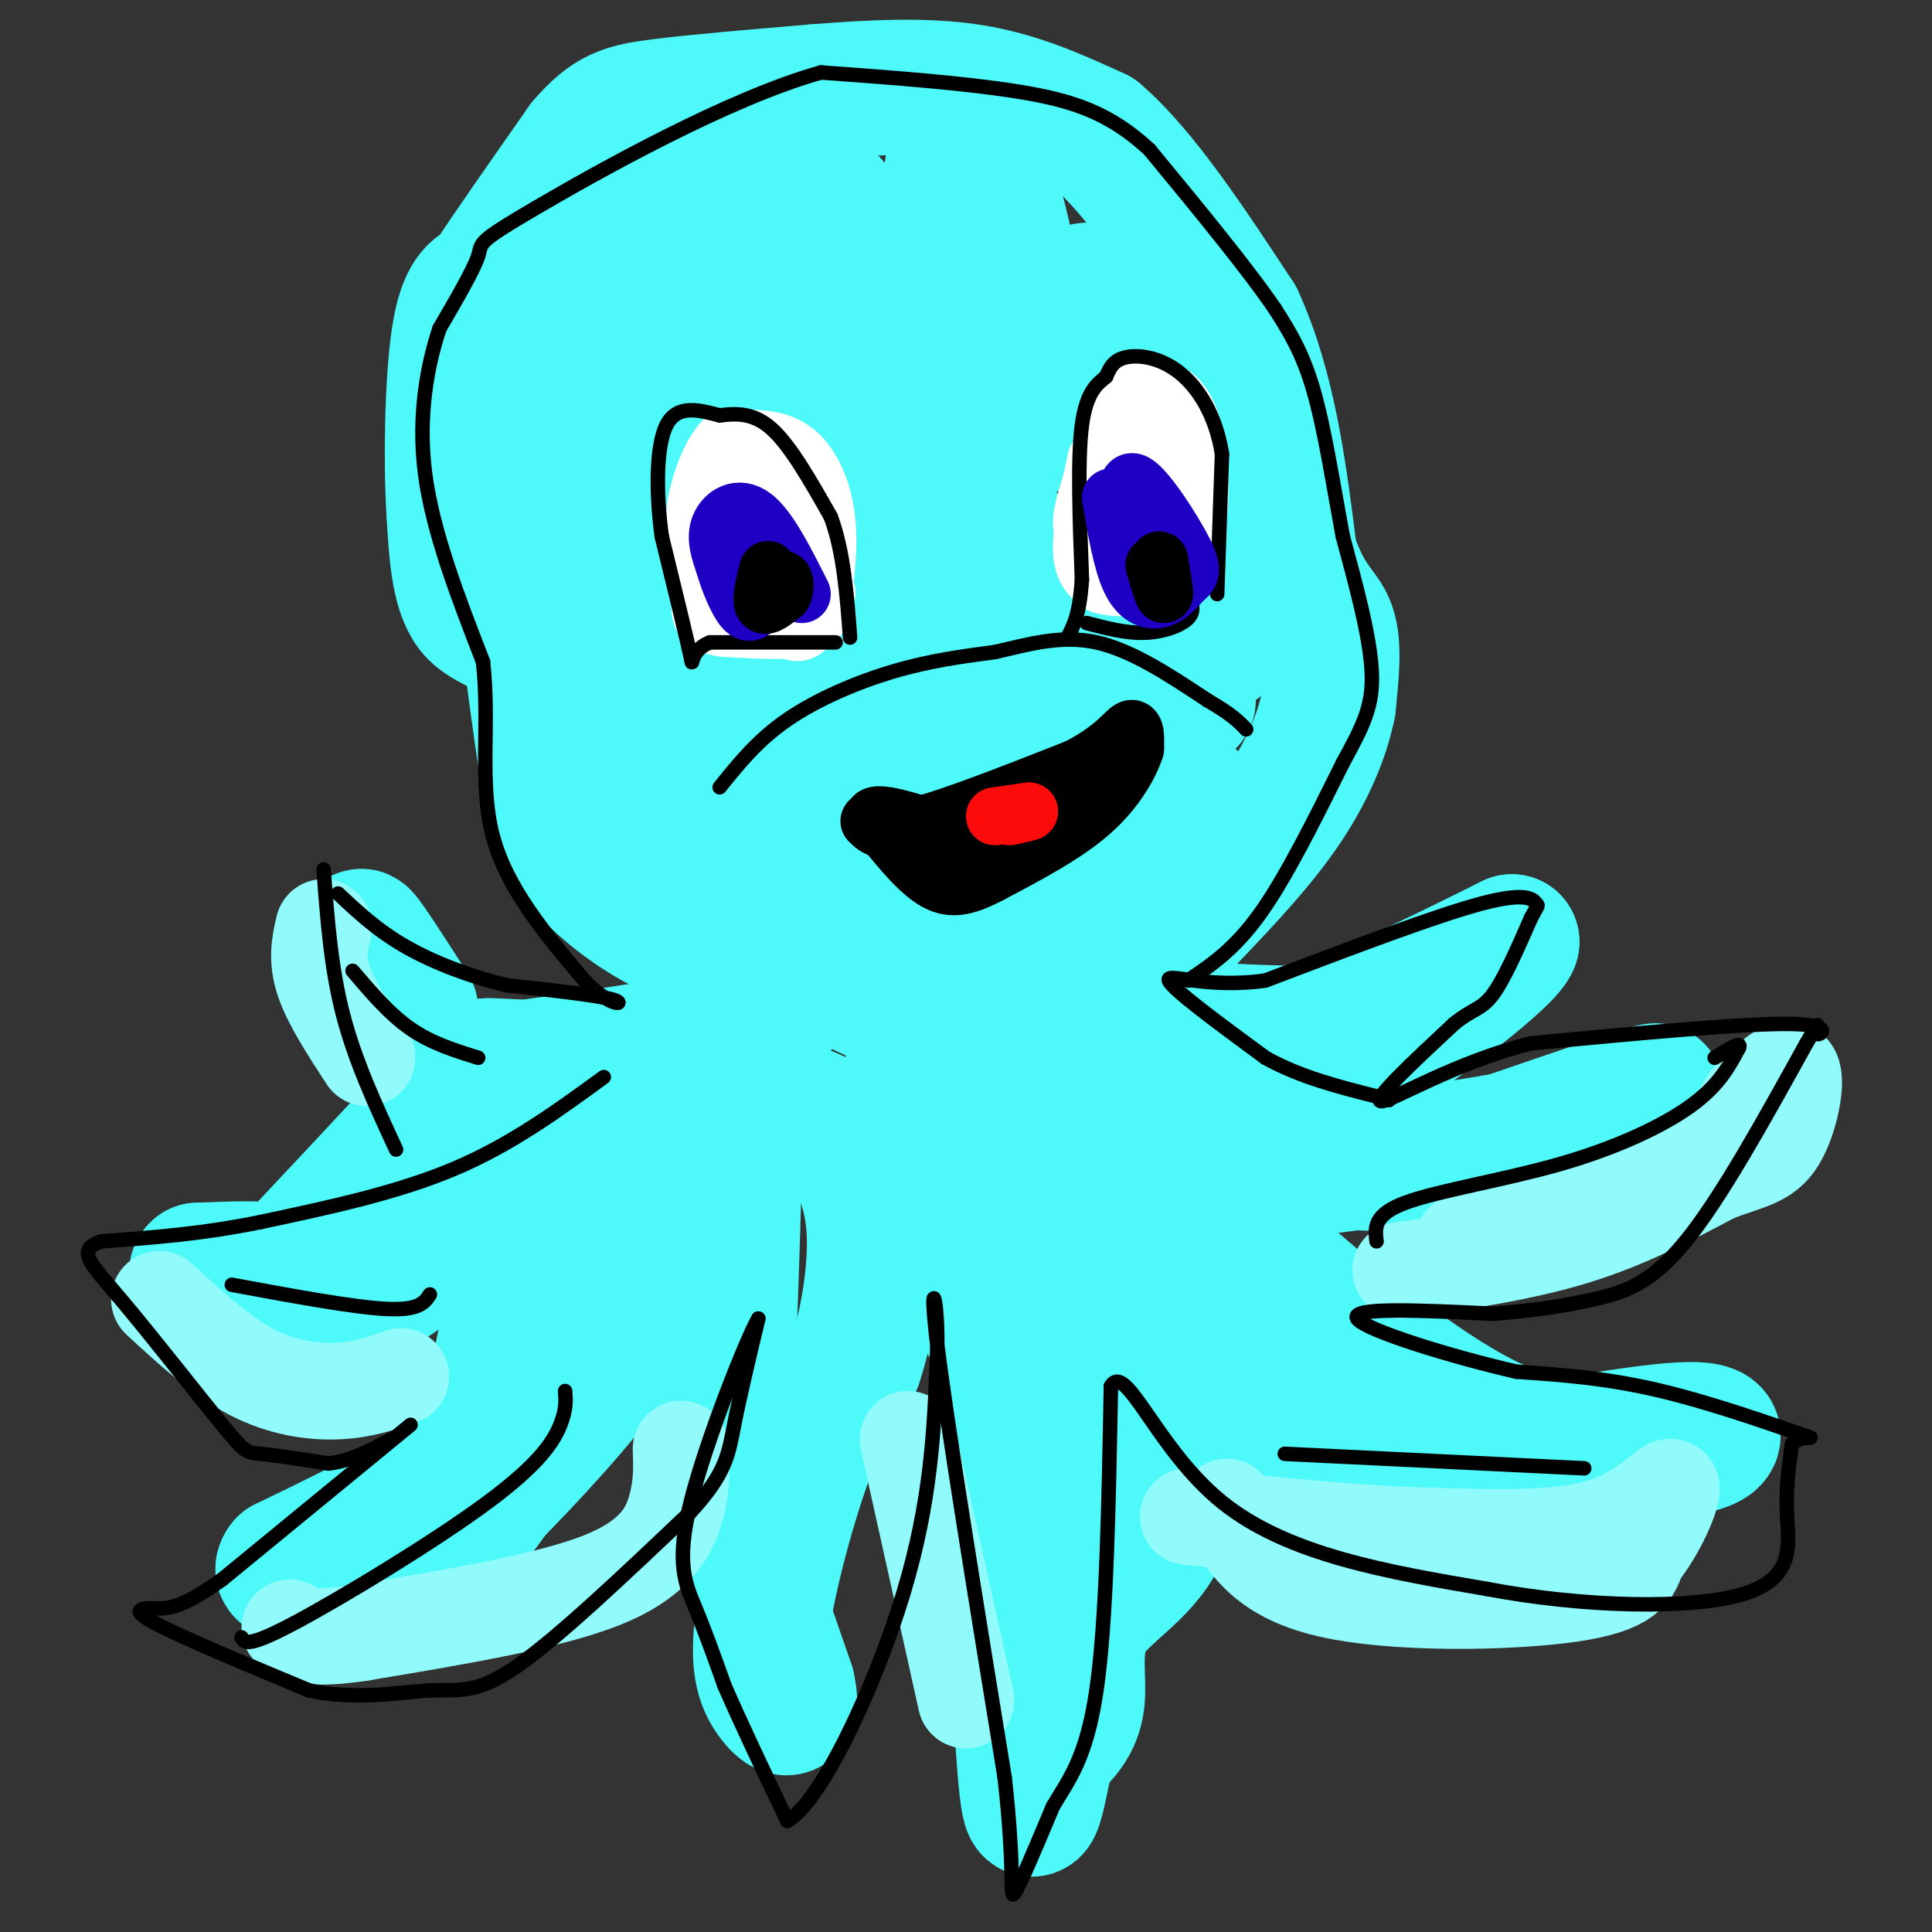 <svg viewBox='0 0 400 400' version='1.1' xmlns='http://www.w3.org/2000/svg' xmlns:xlink='http://www.w3.org/1999/xlink'><rect x="0" y="0" width="400" height="400" fill="#333333" stroke="none"/><g fill='none' stroke='#4DF9F9' stroke-width='28' stroke-linecap='round' stroke-linejoin='round'><path d='M85,209c-4.500,-7.000 -9.000,-14.000 -10,-15c-1.000,-1.000 1.500,4.000 4,9'/><path d='M79,203c1.333,3.000 2.667,6.000 4,9'/><path d='M92,228c-11.800,12.644 -23.600,25.289 -29,31c-5.400,5.711 -4.400,4.489 -7,4c-2.600,-0.489 -8.800,-0.244 -15,0'/><path d='M41,263c-1.450,1.161 2.426,4.064 7,6c4.574,1.936 9.847,2.906 16,2c6.153,-0.906 13.187,-3.687 17,-6c3.813,-2.313 4.407,-4.156 5,-6'/><path d='M86,259c2.333,-3.422 5.667,-8.978 12,-14c6.333,-5.022 15.667,-9.511 25,-14'/><path d='M123,231c1.356,3.067 -7.756,17.733 -13,30c-5.244,12.267 -6.622,22.133 -8,32'/><path d='M102,293c-3.600,8.133 -8.600,12.467 -16,17c-7.400,4.533 -17.200,9.267 -27,14'/><path d='M59,324c-2.310,2.631 5.417,2.208 13,1c7.583,-1.208 15.024,-3.202 20,-6c4.976,-2.798 7.488,-6.399 10,-10'/><path d='M102,309c6.489,-6.667 17.711,-18.333 26,-30c8.289,-11.667 13.644,-23.333 19,-35'/><path d='M147,244c4.156,-9.044 5.044,-14.156 5,-4c-0.044,10.156 -1.022,35.578 -2,61'/><path d='M150,301c-0.889,10.289 -2.111,5.511 0,11c2.111,5.489 7.556,21.244 13,37'/><path d='M163,349c1.565,6.665 -1.024,4.828 -3,2c-1.976,-2.828 -3.340,-6.646 -2,-16c1.340,-9.354 5.383,-24.244 9,-34c3.617,-9.756 6.809,-14.378 10,-19'/><path d='M177,282c2.686,-8.116 4.400,-18.907 4,-27c-0.400,-8.093 -2.915,-13.486 -5,-17c-2.085,-3.514 -3.738,-5.147 -8,-7c-4.262,-1.853 -11.131,-3.927 -18,-6'/><path d='M150,225c-12.978,-1.822 -36.422,-3.378 -45,-4c-8.578,-0.622 -2.289,-0.311 4,0'/><path d='M109,221c7.404,-0.986 23.912,-3.450 33,-5c9.088,-1.550 10.754,-2.187 15,-5c4.246,-2.813 11.070,-7.804 12,-10c0.930,-2.196 -4.035,-1.598 -9,-1'/><path d='M160,200c-5.857,-1.452 -16.000,-4.583 -24,-9c-8.000,-4.417 -13.857,-10.119 -17,-14c-3.143,-3.881 -3.571,-5.940 -4,-8'/><path d='M115,169c-1.500,-6.833 -3.250,-19.917 -5,-33'/><path d='M110,136c-3.267,-6.467 -8.933,-6.133 -12,-10c-3.067,-3.867 -3.533,-11.933 -4,-20'/><path d='M94,106c-0.667,-10.622 -0.333,-27.178 1,-36c1.333,-8.822 3.667,-9.911 6,-11'/><path d='M101,59c4.333,-6.667 12.167,-17.833 20,-29'/><path d='M121,30c5.244,-6.156 8.356,-7.044 16,-8c7.644,-0.956 19.822,-1.978 32,-3'/><path d='M169,19c10.933,-0.867 22.267,-1.533 32,0c9.733,1.533 17.867,5.267 26,9'/><path d='M227,28c9.167,7.833 19.083,22.917 29,38'/><path d='M256,66c6.667,14.500 8.833,31.750 11,49'/><path d='M267,115c3.489,10.244 6.711,11.356 8,15c1.289,3.644 0.644,9.822 0,16'/><path d='M275,146c-1.244,6.267 -4.356,13.933 -10,22c-5.644,8.067 -13.822,16.533 -22,25'/><path d='M243,193c-4.024,6.190 -3.083,9.167 -3,12c0.083,2.833 -0.690,5.524 4,7c4.690,1.476 14.845,1.738 25,2'/><path d='M269,214c11.500,-2.833 27.750,-10.917 44,-19'/><path d='M313,195c-0.964,3.548 -25.375,21.917 -39,30c-13.625,8.083 -16.464,5.881 -18,6c-1.536,0.119 -1.768,2.560 -2,5'/><path d='M254,236c2.036,1.571 8.125,3.000 18,4c9.875,1.000 23.536,1.571 34,0c10.464,-1.571 17.732,-5.286 25,-9'/><path d='M331,231c7.667,-2.956 14.333,-5.844 11,-5c-3.333,0.844 -16.667,5.422 -30,10'/><path d='M312,236c-17.095,3.202 -44.833,6.208 -56,8c-11.167,1.792 -5.762,2.369 -3,4c2.762,1.631 2.881,4.315 3,7'/><path d='M256,255c9.578,9.222 32.022,28.778 49,38c16.978,9.222 28.489,8.111 40,7'/><path d='M345,300c9.422,-0.067 12.978,-3.733 6,-4c-6.978,-0.267 -24.489,2.867 -42,6'/><path d='M309,302c-13.774,1.917 -27.208,3.708 -35,2c-7.792,-1.708 -9.940,-6.917 -11,-11c-1.060,-4.083 -1.030,-7.042 -1,-10'/><path d='M262,283c-3.595,-6.619 -12.083,-18.167 -16,-23c-3.917,-4.833 -3.262,-2.952 -3,3c0.262,5.952 0.131,15.976 0,26'/><path d='M243,289c0.217,9.799 0.759,21.297 -3,29c-3.759,7.703 -11.820,11.612 -15,17c-3.180,5.388 -1.480,12.254 -2,17c-0.520,4.746 -3.260,7.373 -6,10'/><path d='M217,362c-1.689,6.133 -2.911,16.467 -4,11c-1.089,-5.467 -2.044,-26.733 -3,-48'/><path d='M210,325c0.143,-14.988 2.000,-28.458 -3,-45c-5.000,-16.542 -16.857,-36.155 -17,-35c-0.143,1.155 11.429,23.077 23,45'/><path d='M213,290c5.810,8.571 8.833,7.500 8,15c-0.833,7.500 -5.524,23.571 -7,34c-1.476,10.429 0.262,15.214 2,20'/><path d='M216,359c-0.202,-11.476 -1.708,-50.167 1,-74c2.708,-23.833 9.631,-32.810 12,-44c2.369,-11.190 0.185,-24.595 -2,-38'/><path d='M227,203c-2.021,-5.207 -6.075,0.776 -8,9c-1.925,8.224 -1.722,18.689 -3,24c-1.278,5.311 -4.036,5.468 -7,5c-2.964,-0.468 -6.132,-1.562 -10,-7c-3.868,-5.438 -8.434,-15.219 -13,-25'/><path d='M186,209c-2.907,-8.356 -3.676,-16.745 -2,-18c1.676,-1.255 5.797,4.624 8,8c2.203,3.376 2.486,4.250 8,1c5.514,-3.250 16.257,-10.625 27,-18'/><path d='M227,182c7.500,-5.833 12.750,-11.417 18,-17'/><path d='M245,165c2.510,-1.355 -0.214,3.759 -5,9c-4.786,5.241 -11.633,10.611 -19,16c-7.367,5.389 -15.253,10.797 -23,14c-7.747,3.203 -15.356,4.201 -22,-1c-6.644,-5.201 -12.322,-16.600 -18,-28'/><path d='M158,175c-8.356,-7.378 -20.244,-11.822 -27,-20c-6.756,-8.178 -8.378,-20.089 -10,-32'/><path d='M121,123c-4.089,-10.089 -9.311,-19.311 -11,-26c-1.689,-6.689 0.156,-10.844 2,-15'/><path d='M114,79c-2.089,6.244 -4.178,12.489 -1,19c3.178,6.511 11.622,13.289 15,15c3.378,1.711 1.689,-1.644 0,-5'/><path d='M128,108c-0.781,-1.558 -2.735,-2.954 -2,-7c0.735,-4.046 4.159,-10.743 8,-15c3.841,-4.257 8.097,-6.073 13,-6c4.903,0.073 10.451,2.037 16,4'/><path d='M163,84c6.400,2.889 14.400,8.111 18,14c3.600,5.889 2.800,12.444 2,19'/><path d='M183,117c-0.012,6.060 -1.042,11.708 -2,15c-0.958,3.292 -1.845,4.226 -7,5c-5.155,0.774 -14.577,1.387 -24,2'/><path d='M150,139c-4.417,0.095 -3.458,-0.667 -5,-1c-1.542,-0.333 -5.583,-0.238 -10,-12c-4.417,-11.762 -9.208,-35.381 -14,-59'/><path d='M121,67c-1.738,-10.665 0.915,-7.828 2,-8c1.085,-0.172 0.600,-3.354 10,-8c9.400,-4.646 28.686,-10.756 36,-10c7.314,0.756 2.657,8.378 -2,16'/><path d='M167,57c-1.286,3.702 -3.500,4.958 1,9c4.500,4.042 15.714,10.869 24,20c8.286,9.131 13.643,20.565 19,32'/><path d='M211,118c3.978,6.444 4.422,6.556 10,8c5.578,1.444 16.289,4.222 27,7'/><path d='M248,133c5.093,1.207 4.324,0.726 5,-3c0.676,-3.726 2.797,-10.695 3,-19c0.203,-8.305 -1.514,-17.944 -4,-26c-2.486,-8.056 -5.743,-14.528 -9,-21'/><path d='M243,64c-4.714,-4.179 -12.000,-4.125 -16,-4c-4.000,0.125 -4.714,0.321 -6,5c-1.286,4.679 -3.143,13.839 -5,23'/><path d='M216,88c-2.298,-4.774 -5.542,-28.208 -9,-42c-3.458,-13.792 -7.131,-17.940 -9,-14c-1.869,3.940 -1.935,15.970 -2,28'/><path d='M196,60c0.306,4.954 2.072,3.338 1,3c-1.072,-0.338 -4.981,0.601 -9,-3c-4.019,-3.601 -8.148,-11.743 -15,-13c-6.852,-1.257 -16.426,4.372 -26,10'/><path d='M147,57c-6.333,3.167 -9.167,6.083 -12,9'/><path d='M246,145c0.000,0.000 -41.000,-10.000 -41,-10'/><path d='M205,135c-6.786,-2.429 -3.250,-3.500 -2,-2c1.250,1.500 0.214,5.571 -4,9c-4.214,3.429 -11.607,6.214 -19,9'/><path d='M180,151c-8.022,1.844 -18.578,1.956 -15,2c3.578,0.044 21.289,0.022 39,0'/><path d='M204,153c10.600,-1.511 17.600,-5.289 16,-6c-1.600,-0.711 -11.800,1.644 -22,4'/><path d='M198,151c-9.244,-0.133 -21.356,-2.467 -25,1c-3.644,3.467 1.178,12.733 6,22'/><path d='M179,174c1.500,4.833 2.250,5.917 3,7'/></g>
<g fill='none' stroke='#000000' stroke-width='12' stroke-linecap='round' stroke-linejoin='round'><path d='M180,170c1.417,1.417 2.833,2.833 10,1c7.167,-1.833 20.083,-6.917 33,-12'/><path d='M223,159c7.533,-3.822 9.867,-7.378 11,-8c1.133,-0.622 1.067,1.689 1,4'/><path d='M235,155c-0.911,2.933 -3.689,8.267 -9,13c-5.311,4.733 -13.156,8.867 -21,13'/><path d='M205,181c-5.400,2.822 -8.400,3.378 -12,1c-3.600,-2.378 -7.800,-7.689 -12,-13'/><path d='M181,169c1.667,-1.167 11.833,2.417 22,6'/><path d='M203,175c6.167,-1.167 10.583,-7.083 15,-13'/></g>
<g fill='none' stroke='#FFFFFF' stroke-width='12' stroke-linecap='round' stroke-linejoin='round'><path d='M227,95c-1.583,7.333 -3.167,14.667 -3,19c0.167,4.333 2.083,5.667 4,7'/><path d='M228,121c3.467,1.178 10.133,0.622 14,-2c3.867,-2.622 4.933,-7.311 6,-12'/><path d='M248,107c0.889,-6.267 0.111,-15.933 -2,-21c-2.111,-5.067 -5.556,-5.533 -9,-6'/><path d='M237,80c-2.116,-1.065 -2.907,-0.729 -5,4c-2.093,4.729 -5.486,13.850 -7,19c-1.514,5.150 -1.147,6.329 0,8c1.147,1.671 3.073,3.836 5,6'/><path d='M230,117c1.869,0.940 4.042,0.292 6,0c1.958,-0.292 3.702,-0.226 4,-5c0.298,-4.774 -0.851,-14.387 -2,-24'/><path d='M238,88c-1.786,1.679 -5.250,17.875 -5,24c0.250,6.125 4.214,2.179 6,-1c1.786,-3.179 1.393,-5.589 1,-8'/><path d='M240,103c-0.333,-1.667 -1.667,-1.833 -3,-2'/><path d='M170,126c0.889,-6.511 1.778,-13.022 1,-19c-0.778,-5.978 -3.222,-11.422 -7,-14c-3.778,-2.578 -8.889,-2.289 -14,-2'/><path d='M150,91c-4.089,4.000 -7.311,15.000 -6,22c1.311,7.000 7.156,10.000 13,13'/><path d='M157,126c3.421,2.592 5.474,2.571 7,0c1.526,-2.571 2.526,-7.692 1,-13c-1.526,-5.308 -5.579,-10.802 -8,-13c-2.421,-2.198 -3.211,-1.099 -4,0'/><path d='M153,100c-0.769,2.836 -0.691,9.925 0,14c0.691,4.075 1.994,5.136 4,6c2.006,0.864 4.716,1.533 6,0c1.284,-1.533 1.142,-5.266 1,-9'/><path d='M164,111c-1.022,-3.268 -4.078,-6.938 -7,-6c-2.922,0.938 -5.710,6.483 -7,10c-1.290,3.517 -1.083,5.005 1,7c2.083,1.995 6.041,4.498 10,7'/><path d='M161,129c2.655,1.762 4.292,2.667 6,1c1.708,-1.667 3.488,-5.905 4,-7c0.512,-1.095 -0.244,0.952 -1,3'/><path d='M170,126c-0.333,1.356 -0.667,3.244 -4,4c-3.333,0.756 -9.667,0.378 -16,0'/><path d='M150,130c-3.689,-0.444 -4.911,-1.556 -5,-4c-0.089,-2.444 0.956,-6.222 2,-10'/></g>
<g fill='none' stroke='#91FBFB' stroke-width='20' stroke-linecap='round' stroke-linejoin='round'><path d='M290,263c12.583,-1.833 25.167,-3.667 36,-7c10.833,-3.333 19.917,-8.167 29,-13'/><path d='M355,243c7.143,-2.690 10.500,-2.917 13,-7c2.500,-4.083 4.143,-12.024 3,-14c-1.143,-1.976 -5.071,2.012 -9,6'/><path d='M362,228c-1.978,2.844 -2.422,6.956 -12,12c-9.578,5.044 -28.289,11.022 -47,17'/><path d='M254,312c3.622,6.889 7.244,13.778 21,17c13.756,3.222 37.644,2.778 50,1c12.356,-1.778 13.178,-4.889 14,-8'/><path d='M339,322c4.155,-4.857 7.542,-13.000 7,-14c-0.542,-1.000 -5.012,5.143 -14,8c-8.988,2.857 -22.494,2.429 -36,2'/><path d='M296,318c-14.333,-0.333 -32.167,-2.167 -50,-4'/><path d='M188,298c0.000,0.000 12.000,54.000 12,54'/><path d='M141,300c0.133,3.644 0.267,7.289 -1,12c-1.267,4.711 -3.933,10.489 -15,15c-11.067,4.511 -30.533,7.756 -50,11'/><path d='M75,338c-10.833,1.667 -12.917,0.333 -15,-1'/><path d='M83,285c-3.911,1.378 -7.822,2.756 -13,3c-5.178,0.244 -11.622,-0.644 -18,-4c-6.378,-3.356 -12.689,-9.178 -19,-15'/><path d='M76,219c-3.750,-5.750 -7.500,-11.500 -9,-16c-1.500,-4.500 -0.750,-7.750 0,-11'/></g>
<g fill='none' stroke='#000000' stroke-width='3' stroke-linecap='round' stroke-linejoin='round'><path d='M173,133c0.000,0.000 -26.000,0.000 -26,0'/><path d='M147,133c-4.667,1.778 -3.333,6.222 -4,3c-0.667,-3.222 -3.333,-14.111 -6,-25'/><path d='M137,111c-1.200,-8.911 -1.200,-18.689 1,-23c2.200,-4.311 6.600,-3.156 11,-2'/><path d='M149,86c3.622,-0.444 7.178,-0.556 11,3c3.822,3.556 7.911,10.778 12,18'/><path d='M172,107c2.667,7.167 3.333,16.083 4,25'/><path d='M225,129c4.067,1.067 8.133,2.133 12,2c3.867,-0.133 7.533,-1.467 9,-3c1.467,-1.533 0.733,-3.267 0,-5'/><path d='M252,123c0.000,0.000 1.000,-29.000 1,-29'/><path d='M253,94c-1.274,-8.107 -4.958,-13.875 -9,-17c-4.042,-3.125 -8.440,-3.607 -11,-3c-2.560,0.607 -3.280,2.304 -4,4'/><path d='M229,78c-1.733,1.422 -4.067,2.978 -5,10c-0.933,7.022 -0.467,19.511 0,32'/><path d='M224,120c-0.500,7.333 -1.750,9.667 -3,12'/><path d='M246,203c4.833,-3.250 9.667,-6.500 15,-14c5.333,-7.500 11.167,-19.250 17,-31'/><path d='M278,158c4.244,-7.800 6.356,-11.800 6,-19c-0.356,-7.200 -3.178,-17.600 -6,-28'/><path d='M278,111c-1.911,-10.267 -3.689,-21.933 -6,-30c-2.311,-8.067 -5.156,-12.533 -8,-17'/><path d='M264,64c-5.667,-8.333 -15.833,-20.667 -26,-33'/><path d='M238,31c-8.222,-7.622 -15.778,-10.178 -27,-12c-11.222,-1.822 -26.111,-2.911 -41,-4'/><path d='M170,15c-19.071,5.298 -46.250,20.542 -59,28c-12.750,7.458 -11.071,7.131 -12,10c-0.929,2.869 -4.464,8.935 -8,15'/><path d='M91,68c-2.444,7.267 -4.556,17.933 -3,30c1.556,12.067 6.778,25.533 12,39'/><path d='M100,137c1.467,12.733 -0.867,25.067 2,36c2.867,10.933 10.933,20.467 19,30'/><path d='M121,203c5.267,5.689 8.933,4.911 6,4c-2.933,-0.911 -12.467,-1.956 -22,-3'/><path d='M105,204c-7.467,-1.756 -15.133,-4.644 -21,-8c-5.867,-3.356 -9.933,-7.178 -14,-11'/><path d='M125,223c-9.583,7.000 -19.167,14.000 -31,19c-11.833,5.000 -25.917,8.000 -40,11'/><path d='M54,253c-12.167,2.500 -22.583,3.250 -33,4'/><path d='M21,257c-5.389,1.850 -2.362,4.475 4,12c6.362,7.525 16.059,19.949 21,26c4.941,6.051 5.126,5.729 8,6c2.874,0.271 8.437,1.136 14,2'/><path d='M68,303c4.500,-0.500 8.750,-2.750 13,-5'/><path d='M85,295c0.000,0.000 -39.000,32.000 -39,32'/><path d='M46,327c-8.821,6.298 -11.375,6.042 -14,6c-2.625,-0.042 -5.321,0.131 0,3c5.321,2.869 18.661,8.435 32,14'/><path d='M64,350c9.964,2.083 18.875,0.292 25,0c6.125,-0.292 9.464,0.917 18,-5c8.536,-5.917 22.268,-18.958 36,-32'/><path d='M143,313c7.378,-8.000 7.822,-12.000 9,-18c1.178,-6.000 3.089,-14.000 5,-22'/><path d='M157,273c-2.381,4.071 -10.833,25.250 -14,38c-3.167,12.750 -1.048,17.071 1,22c2.048,4.929 4.024,10.464 6,16'/><path d='M150,349c3.167,7.333 8.083,17.667 13,28'/><path d='M163,377c7.044,-3.911 18.156,-27.689 24,-47c5.844,-19.311 6.422,-34.156 7,-49'/><path d='M194,281c0.467,-12.289 -1.867,-18.511 0,-3c1.867,15.511 7.933,52.756 14,90'/><path d='M208,368c2.267,20.133 0.933,25.467 2,24c1.067,-1.467 4.533,-9.733 8,-18'/><path d='M218,374c3.111,-5.333 6.889,-9.667 9,-24c2.111,-14.333 2.556,-38.667 3,-63'/><path d='M230,287c3.133,-5.267 9.467,13.067 23,24c13.533,10.933 34.267,14.467 55,18'/><path d='M308,329c19.976,3.786 42.417,4.250 53,1c10.583,-3.250 9.310,-10.214 9,-16c-0.310,-5.786 0.345,-10.393 1,-15'/><path d='M371,299c1.976,-2.286 6.417,-0.500 2,-2c-4.417,-1.500 -17.690,-6.286 -29,-9c-11.310,-2.714 -20.655,-3.357 -30,-4'/><path d='M314,284c-13.244,-3.022 -31.356,-8.578 -33,-11c-1.644,-2.422 13.178,-1.711 28,-1'/><path d='M309,272c8.250,-0.607 14.875,-1.625 21,-3c6.125,-1.375 11.750,-3.107 19,-12c7.250,-8.893 16.125,-24.946 25,-41'/><path d='M374,216c3.976,-6.631 1.417,-2.708 2,-2c0.583,0.708 4.310,-1.798 -5,-2c-9.310,-0.202 -31.655,1.899 -54,4'/><path d='M317,216c-15.956,4.000 -28.844,12.000 -31,12c-2.156,0.000 6.422,-8.000 15,-16'/><path d='M301,212c3.756,-3.111 5.644,-2.889 8,-6c2.356,-3.111 5.178,-9.556 8,-16'/><path d='M317,190c1.583,-2.964 1.542,-2.375 1,-3c-0.542,-0.625 -1.583,-2.464 -11,0c-9.417,2.464 -27.208,9.232 -45,16'/><path d='M262,203c-12.333,1.778 -20.667,-1.778 -20,0c0.667,1.778 10.333,8.889 20,16'/><path d='M262,219c7.167,4.000 15.083,6.000 23,8'/><path d='M285,227c4.000,1.333 2.500,0.667 1,0'/><path d='M285,257c-0.339,-2.762 -0.679,-5.524 6,-8c6.679,-2.476 20.375,-4.667 32,-8c11.625,-3.333 21.179,-7.810 27,-12c5.821,-4.190 7.911,-8.095 10,-12'/><path d='M360,217c0.833,-1.667 -2.083,0.167 -5,2'/><path d='M266,301c0.000,0.000 62.000,3.000 62,3'/><path d='M50,339c0.565,1.125 1.131,2.250 11,-3c9.869,-5.250 29.042,-16.875 40,-25c10.958,-8.125 13.702,-12.750 15,-16c1.298,-3.250 1.149,-5.125 1,-7'/><path d='M48,266c12.583,2.333 25.167,4.667 32,5c6.833,0.333 7.917,-1.333 9,-3'/><path d='M67,180c0.750,10.167 1.500,20.333 4,30c2.500,9.667 6.750,18.833 11,28'/><path d='M73,201c3.833,4.500 7.667,9.000 12,12c4.333,3.000 9.167,4.500 14,6'/><path d='M149,163c3.933,-4.889 7.867,-9.778 14,-14c6.133,-4.222 14.467,-7.778 22,-10c7.533,-2.222 14.267,-3.111 21,-4'/><path d='M206,135c6.911,-1.600 13.689,-3.600 21,-2c7.311,1.600 15.156,6.800 23,12'/><path d='M250,145c5.167,3.000 6.583,4.500 8,6'/></g>
<g fill='none' stroke='#1E00C4' stroke-width='12' stroke-linecap='round' stroke-linejoin='round'><path d='M230,103c1.133,6.644 2.267,13.289 4,17c1.733,3.711 4.067,4.489 6,4c1.933,-0.489 3.467,-2.244 5,-4'/><path d='M245,120c1.357,-1.024 2.250,-1.583 0,-6c-2.250,-4.417 -7.643,-12.690 -10,-14c-2.357,-1.310 -1.679,4.345 -1,10'/><path d='M234,110c0.167,2.000 1.083,2.000 2,2'/><path d='M166,123c-3.422,-6.800 -6.844,-13.600 -10,-16c-3.156,-2.400 -6.044,-0.400 -7,2c-0.956,2.400 0.022,5.200 1,8'/><path d='M150,117c0.911,3.289 2.689,7.511 4,9c1.311,1.489 2.156,0.244 3,-1'/></g>
<g fill='none' stroke='#FD0A0A' stroke-width='12' stroke-linecap='round' stroke-linejoin='round'><path d='M206,169c0.000,0.000 7.000,-1.000 7,-1'/><path d='M213,168c0.500,0.000 -1.750,0.500 -4,1'/></g>
<g fill='none' stroke='#000000' stroke-width='12' stroke-linecap='round' stroke-linejoin='round'><path d='M239,117c0.917,3.083 1.833,6.167 2,6c0.167,-0.167 -0.417,-3.583 -1,-7'/><path d='M159,118c-0.750,3.083 -1.500,6.167 -1,7c0.500,0.833 2.250,-0.583 4,-2'/><path d='M162,123c0.711,-1.156 0.489,-3.044 0,-3c-0.489,0.044 -1.244,2.022 -2,4'/><path d='M160,124c-0.333,0.667 -0.167,0.333 0,0'/></g>
</svg>